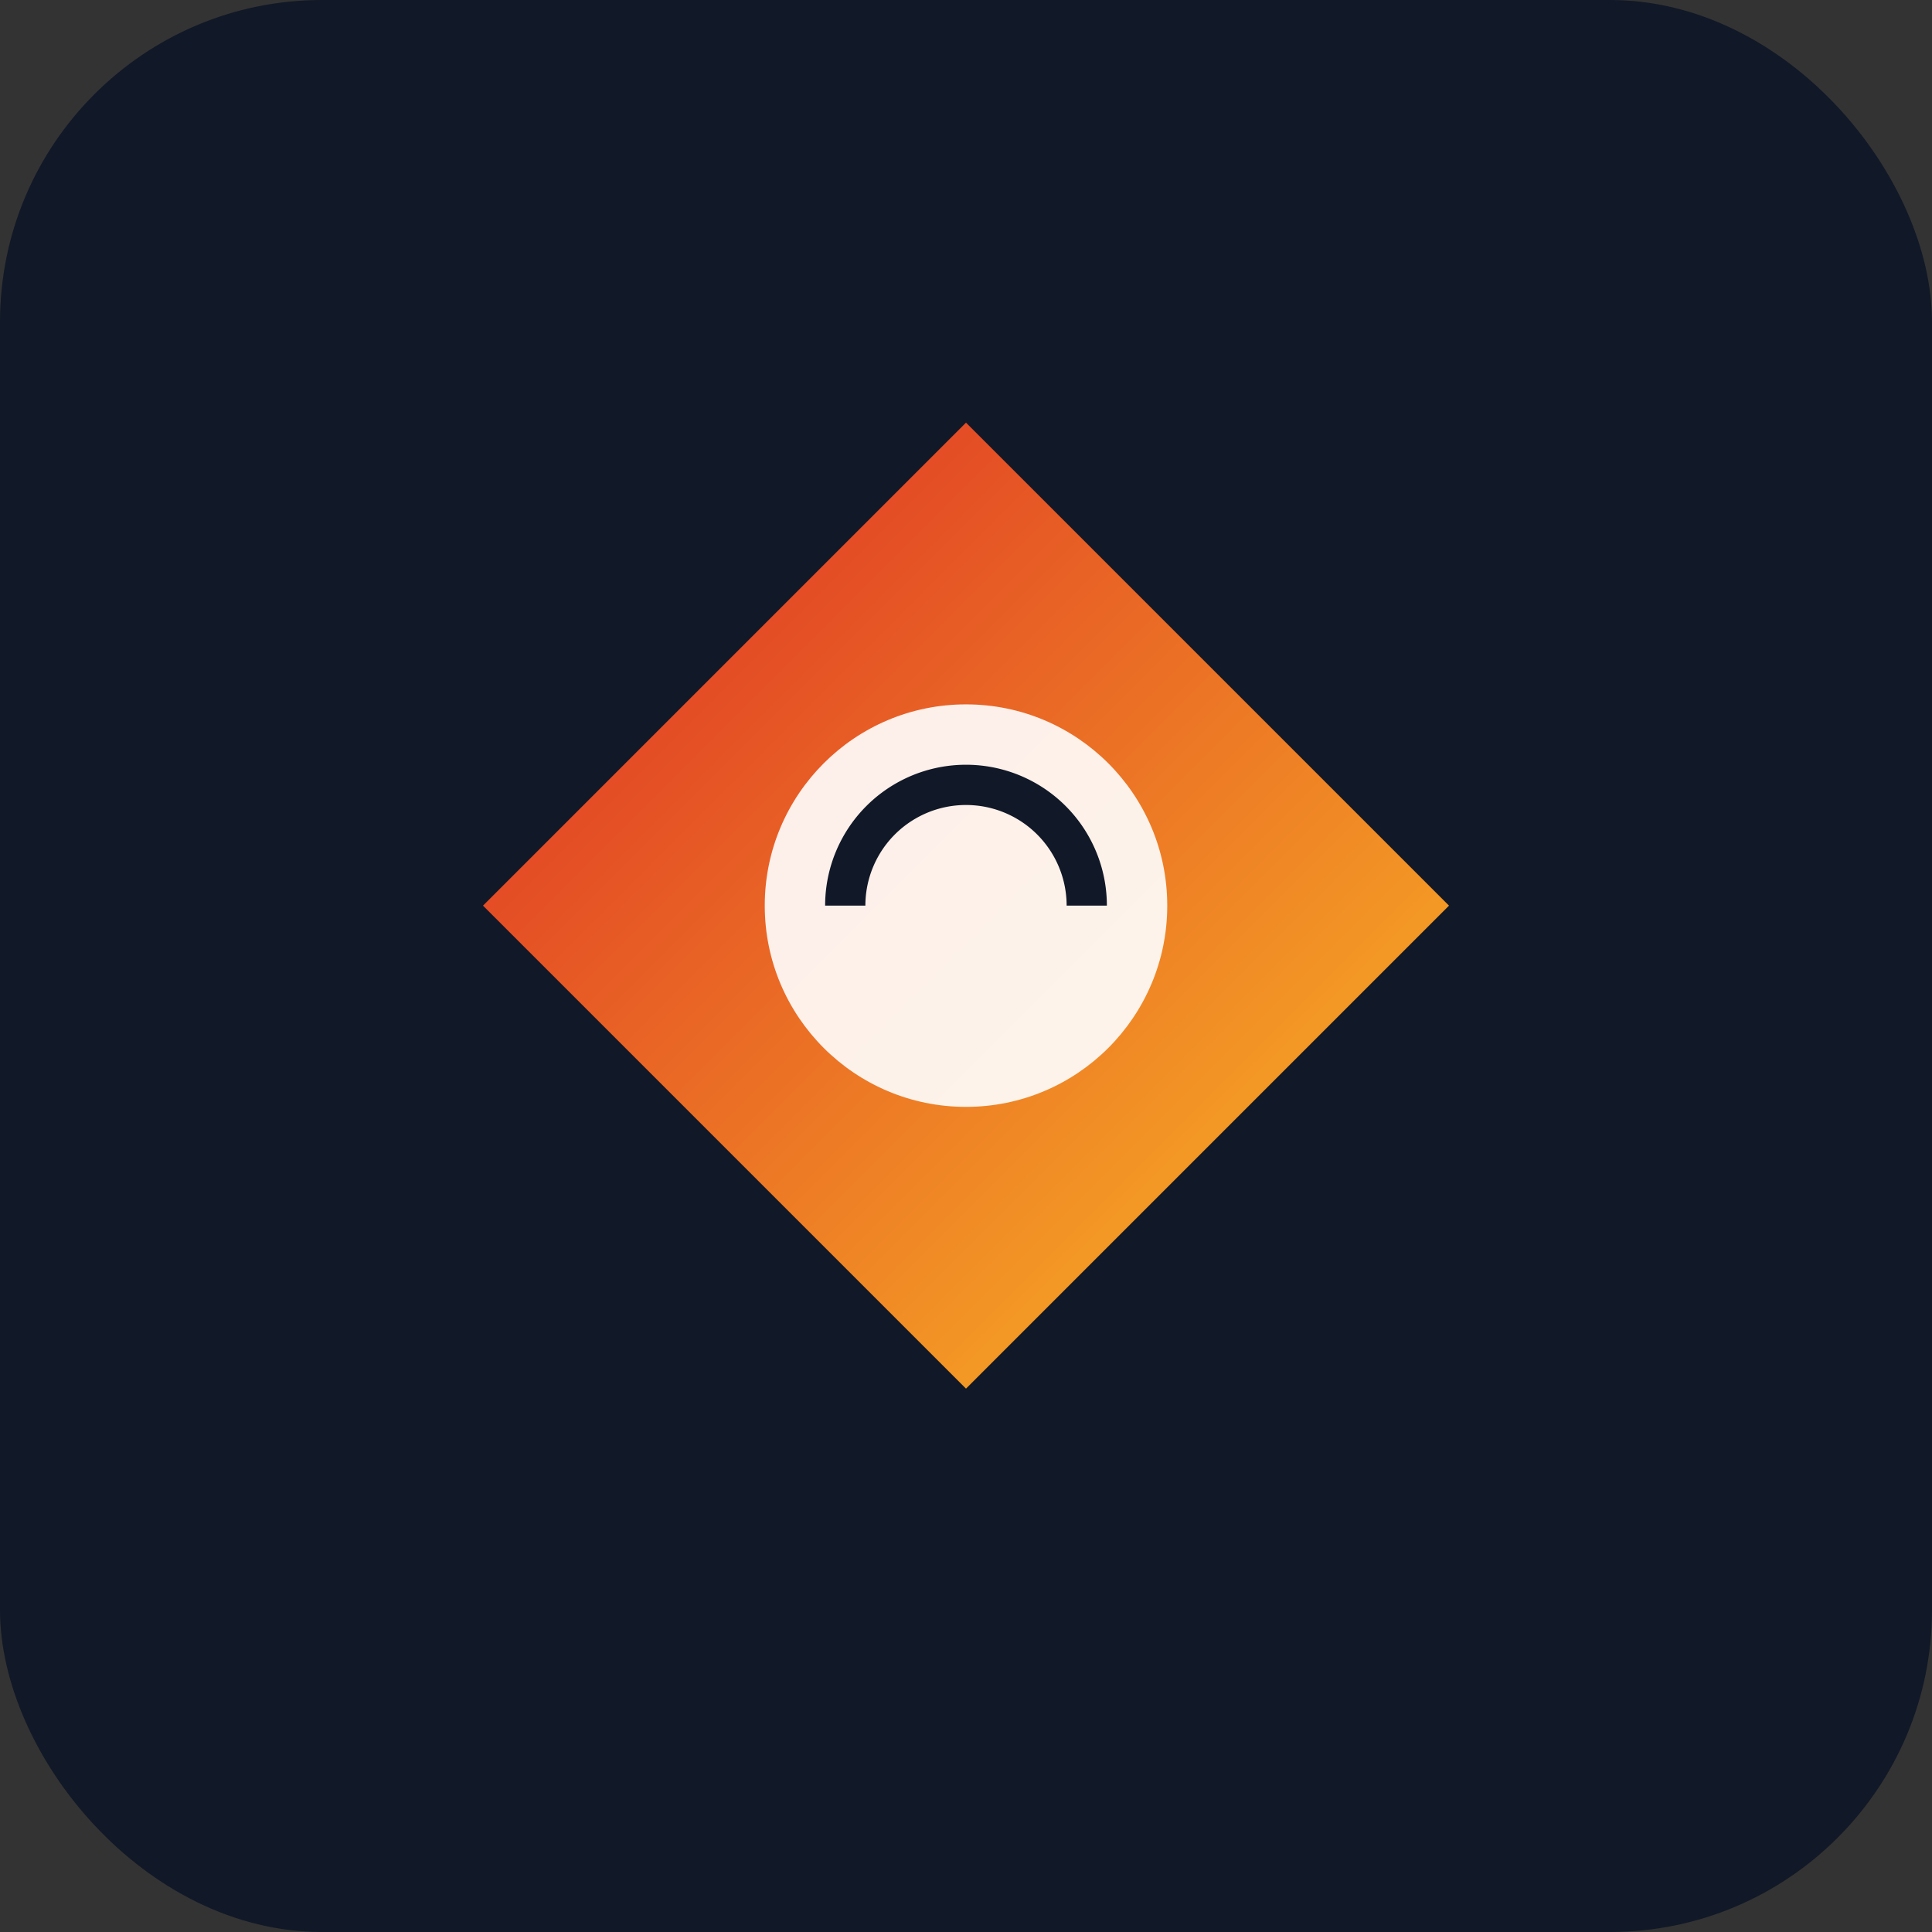 <svg xmlns="http://www.w3.org/2000/svg" width="192" height="192" viewBox="0 0 192 192">
    <rect x="0" y="0" width="192" height="192" fill="#333333" stroke="none"/>
    <defs>
        <linearGradient id="gradient" x1="0%" y1="0%" x2="100%" y2="100%">
            <stop offset="0%" stop-color="#DC2626" />
            <stop offset="100%" stop-color="#FBBF24" />
        </linearGradient>
    </defs>
    <rect width="192" height="192" rx="32" fill="#111827" />
    <path d="M96 42L144 90L96 138L48 90L96 42Z" fill="url(#gradient)" />
    <circle cx="96" cy="90" r="20" fill="#ffffff" fill-opacity="0.9" />
    <path d="M84 90a12 12 0 0 1 24 0" fill="none" stroke="#111827" stroke-width="4" />
</svg>
